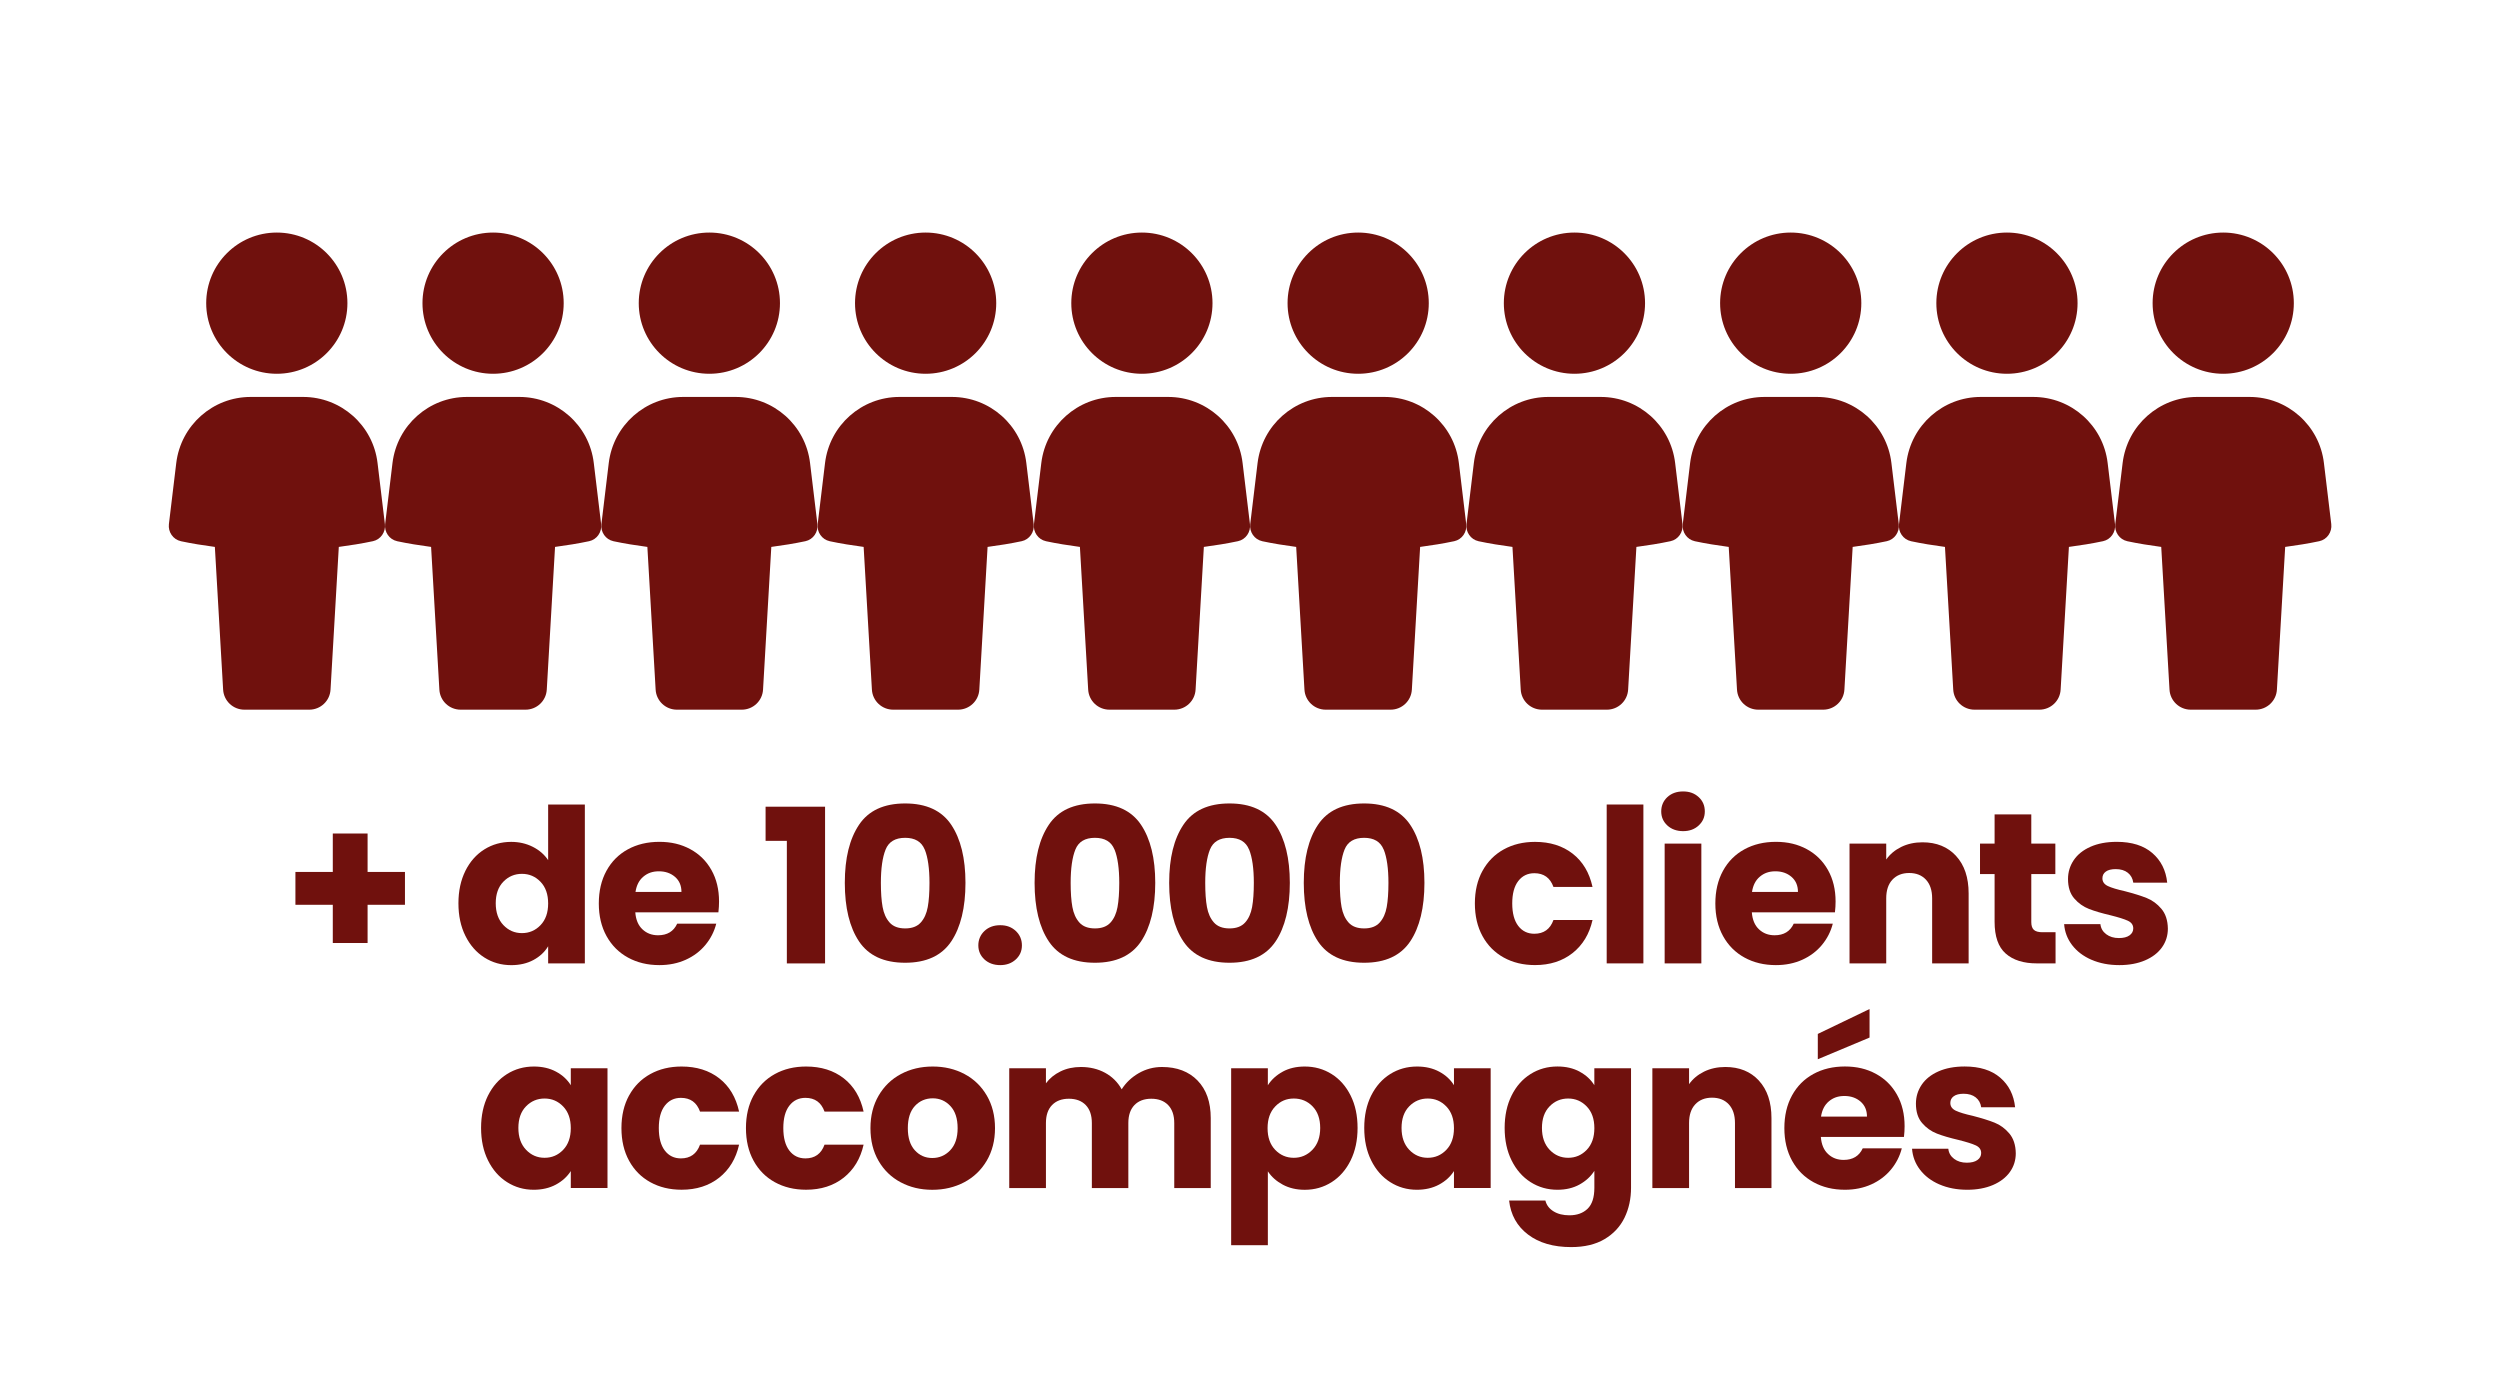 <svg xmlns="http://www.w3.org/2000/svg" xmlns:i="http://ns.adobe.com/AdobeIllustrator/10.0/" id="Calque_1" viewBox="0 0 707.79 396.33"><g><path d="M114.65,256.16h-10.58v10.82h-9.85v-10.82h-10.58v-9.3h10.58v-10.88h9.85v10.88h10.58v9.3Z" fill="#70110d"></path><path d="M131.75,246.56c1.32-2.63,3.11-4.66,5.38-6.08,2.27-1.42,4.8-2.13,7.6-2.13,2.23,0,4.26.47,6.11,1.4,1.84.93,3.29,2.19,4.35,3.77v-15.74h10.39v44.98h-10.39v-4.86c-.97,1.62-2.36,2.92-4.16,3.89-1.8.97-3.9,1.46-6.29,1.46-2.8,0-5.33-.72-7.6-2.16-2.27-1.44-4.06-3.48-5.38-6.14s-1.97-5.72-1.97-9.21.66-6.54,1.97-9.18ZM153.03,249.65c-1.44-1.5-3.19-2.25-5.26-2.25s-3.82.74-5.26,2.22c-1.44,1.48-2.16,3.52-2.16,6.11s.72,4.65,2.16,6.17,3.19,2.28,5.26,2.28,3.82-.75,5.26-2.25,2.16-3.54,2.16-6.14-.72-4.64-2.16-6.14Z" fill="#70110d"></path><path d="M203.38,258.29h-23.52c.16,2.11.84,3.72,2.04,4.83,1.19,1.12,2.66,1.67,4.41,1.67,2.59,0,4.4-1.09,5.41-3.28h11.06c-.57,2.23-1.59,4.23-3.07,6.02-1.48,1.78-3.33,3.18-5.56,4.19-2.23,1.01-4.72,1.52-7.48,1.52-3.32,0-6.28-.71-8.87-2.13-2.59-1.42-4.62-3.44-6.08-6.08s-2.19-5.71-2.19-9.24.72-6.6,2.16-9.24c1.44-2.63,3.45-4.66,6.05-6.08,2.59-1.42,5.57-2.13,8.93-2.13s6.2.69,8.75,2.07c2.55,1.38,4.55,3.34,5.99,5.9,1.44,2.55,2.16,5.53,2.16,8.93,0,.97-.06,1.99-.18,3.04ZM192.93,252.51c0-1.78-.61-3.2-1.82-4.25-1.22-1.05-2.74-1.58-4.56-1.58s-3.21.51-4.41,1.52c-1.2,1.01-1.94,2.45-2.22,4.32h13.01Z" fill="#70110d"></path><path d="M216.75,238.05v-9.66h16.84v44.37h-10.82v-34.7h-6.02Z" fill="#70110d"></path><path d="M243.22,233.49c2.69-4.01,7.04-6.02,13.04-6.02s10.34,2.01,13.04,6.02c2.69,4.01,4.04,9.5,4.04,16.47s-1.35,12.58-4.04,16.59c-2.7,4.01-7.04,6.02-13.04,6.02s-10.34-2.01-13.04-6.02c-2.69-4.01-4.04-9.54-4.04-16.59s1.35-12.46,4.04-16.47ZM261.79,240.51c-.89-2.21-2.74-3.31-5.53-3.31s-4.64,1.1-5.53,3.31c-.89,2.21-1.34,5.36-1.34,9.45,0,2.76.16,5.04.49,6.84s.98,3.26,1.98,4.38c.99,1.11,2.46,1.67,4.41,1.67s3.41-.56,4.41-1.67,1.65-2.57,1.98-4.38.49-4.08.49-6.84c0-4.09-.45-7.24-1.34-9.45Z" fill="#70110d"></path><path d="M278.71,271.63c-1.15-1.07-1.73-2.4-1.73-3.98s.58-2.98,1.73-4.07c1.16-1.09,2.64-1.64,4.47-1.64s3.25.55,4.41,1.64c1.15,1.09,1.73,2.45,1.73,4.07s-.58,2.91-1.73,3.98c-1.16,1.07-2.62,1.61-4.41,1.61s-3.31-.54-4.47-1.61Z" fill="#70110d"></path><path d="M296.95,233.49c2.69-4.01,7.04-6.02,13.04-6.02s10.34,2.01,13.04,6.02c2.69,4.01,4.04,9.5,4.04,16.47s-1.35,12.58-4.04,16.59c-2.7,4.01-7.04,6.02-13.04,6.02s-10.34-2.01-13.04-6.02c-2.69-4.01-4.04-9.54-4.04-16.59s1.35-12.46,4.04-16.47ZM315.52,240.51c-.89-2.21-2.74-3.31-5.53-3.31s-4.64,1.1-5.53,3.31c-.89,2.21-1.34,5.36-1.34,9.45,0,2.76.16,5.04.49,6.84s.98,3.26,1.98,4.38c.99,1.11,2.46,1.67,4.41,1.67s3.41-.56,4.41-1.67,1.65-2.57,1.98-4.38.49-4.08.49-6.84c0-4.09-.45-7.24-1.34-9.45Z" fill="#70110d"></path><path d="M335.05,233.49c2.69-4.01,7.04-6.02,13.04-6.02s10.34,2.01,13.04,6.02c2.69,4.01,4.04,9.5,4.04,16.47s-1.35,12.58-4.04,16.59c-2.7,4.01-7.04,6.02-13.04,6.02s-10.34-2.01-13.04-6.02c-2.69-4.01-4.04-9.54-4.04-16.59s1.35-12.46,4.04-16.47ZM353.62,240.51c-.89-2.21-2.74-3.31-5.53-3.31s-4.64,1.1-5.53,3.31c-.89,2.21-1.34,5.36-1.34,9.45,0,2.76.16,5.04.49,6.84s.98,3.26,1.98,4.38c.99,1.11,2.46,1.67,4.41,1.67s3.41-.56,4.41-1.67,1.65-2.57,1.98-4.38.49-4.08.49-6.84c0-4.09-.45-7.24-1.34-9.45Z" fill="#70110d"></path><path d="M373.16,233.49c2.69-4.01,7.04-6.02,13.04-6.02s10.34,2.01,13.04,6.02c2.69,4.01,4.04,9.5,4.04,16.47s-1.35,12.58-4.04,16.59c-2.7,4.01-7.04,6.02-13.04,6.02s-10.34-2.01-13.04-6.02c-2.69-4.01-4.04-9.54-4.04-16.59s1.35-12.46,4.04-16.47ZM391.73,240.51c-.89-2.21-2.74-3.31-5.53-3.31s-4.64,1.1-5.53,3.31c-.89,2.21-1.34,5.36-1.34,9.45,0,2.76.16,5.04.49,6.84s.98,3.26,1.98,4.38c.99,1.11,2.46,1.67,4.41,1.67s3.41-.56,4.41-1.67,1.65-2.57,1.98-4.38.49-4.08.49-6.84c0-4.09-.45-7.24-1.34-9.45Z" fill="#70110d"></path><path d="M419.72,246.56c1.44-2.63,3.44-4.66,6.02-6.08,2.57-1.42,5.52-2.13,8.84-2.13,4.25,0,7.81,1.11,10.67,3.34,2.86,2.23,4.73,5.37,5.62,9.42h-11.06c-.93-2.59-2.73-3.89-5.41-3.89-1.9,0-3.42.74-4.56,2.22-1.14,1.48-1.7,3.6-1.7,6.35s.57,4.87,1.7,6.35c1.13,1.48,2.65,2.22,4.56,2.22,2.67,0,4.48-1.3,5.41-3.89h11.06c-.89,3.97-2.78,7.09-5.65,9.36-2.88,2.27-6.42,3.4-10.64,3.4-3.32,0-6.27-.71-8.84-2.13-2.57-1.42-4.58-3.44-6.02-6.08-1.44-2.63-2.16-5.71-2.16-9.24s.72-6.6,2.16-9.24Z" fill="#70110d"></path><path d="M465.27,227.77v44.98h-10.39v-44.98h10.39Z" fill="#70110d"></path><path d="M472.05,233.7c-1.16-1.07-1.73-2.4-1.73-3.98s.58-2.97,1.73-4.04c1.15-1.07,2.64-1.61,4.47-1.61s3.25.54,4.41,1.61c1.16,1.07,1.73,2.42,1.73,4.04s-.58,2.91-1.73,3.98c-1.15,1.07-2.62,1.61-4.41,1.61s-3.31-.54-4.47-1.61ZM481.68,238.84v33.91h-10.39v-33.91h10.39Z" fill="#70110d"></path><path d="M519.49,258.29h-23.52c.16,2.11.84,3.72,2.04,4.83,1.19,1.12,2.66,1.67,4.41,1.67,2.59,0,4.4-1.09,5.41-3.28h11.06c-.57,2.23-1.59,4.23-3.07,6.02-1.48,1.78-3.33,3.18-5.56,4.19-2.23,1.01-4.72,1.52-7.48,1.52-3.32,0-6.28-.71-8.87-2.13-2.59-1.42-4.62-3.44-6.08-6.08s-2.19-5.71-2.19-9.24.72-6.6,2.16-9.24c1.44-2.63,3.45-4.66,6.05-6.08,2.59-1.42,5.57-2.13,8.93-2.13s6.2.69,8.75,2.07c2.55,1.38,4.55,3.34,5.99,5.9,1.44,2.55,2.16,5.53,2.16,8.93,0,.97-.06,1.99-.18,3.04ZM509.03,252.51c0-1.78-.61-3.2-1.82-4.25-1.22-1.05-2.74-1.58-4.56-1.58s-3.21.51-4.41,1.52c-1.2,1.01-1.94,2.45-2.22,4.32h13.01Z" fill="#70110d"></path><path d="M553.79,242.33c2.37,2.57,3.56,6.11,3.56,10.61v19.81h-10.33v-18.42c0-2.27-.59-4.03-1.76-5.29-1.18-1.26-2.76-1.88-4.74-1.88s-3.57.63-4.74,1.88c-1.18,1.26-1.76,3.02-1.76,5.29v18.42h-10.39v-33.91h10.39v4.5c1.05-1.5,2.47-2.68,4.25-3.56,1.78-.87,3.79-1.31,6.02-1.31,3.97,0,7.14,1.29,9.51,3.86Z" fill="#70110d"></path><path d="M581.96,263.94v8.81h-5.29c-3.77,0-6.71-.92-8.81-2.77-2.11-1.84-3.16-4.85-3.16-9.03v-13.49h-4.13v-8.63h4.13v-8.27h10.39v8.27h6.81v8.63h-6.81v13.61c0,1.01.24,1.74.73,2.19.49.45,1.3.67,2.43.67h3.71Z" fill="#70110d"></path><path d="M592.11,271.72c-2.31-1.01-4.13-2.4-5.47-4.16-1.34-1.76-2.09-3.74-2.25-5.93h10.27c.12,1.18.67,2.13,1.64,2.86s2.17,1.09,3.59,1.09c1.3,0,2.3-.25,3.01-.76.71-.51,1.06-1.16,1.06-1.98,0-.97-.51-1.69-1.52-2.16-1.01-.47-2.65-.98-4.92-1.55-2.43-.57-4.46-1.16-6.08-1.79-1.62-.63-3.02-1.62-4.19-2.98-1.18-1.36-1.76-3.19-1.76-5.5,0-1.95.54-3.72,1.61-5.32,1.07-1.6,2.65-2.87,4.74-3.8,2.09-.93,4.57-1.4,7.45-1.4,4.25,0,7.61,1.05,10.06,3.16,2.45,2.11,3.86,4.9,4.22,8.39h-9.6c-.16-1.17-.68-2.11-1.55-2.8-.87-.69-2.02-1.03-3.43-1.03-1.21,0-2.15.23-2.79.7-.65.47-.97,1.1-.97,1.91,0,.97.52,1.7,1.55,2.19s2.64.97,4.83,1.46c2.51.65,4.56,1.29,6.14,1.92,1.58.63,2.97,1.64,4.16,3.04,1.19,1.4,1.81,3.27,1.85,5.62,0,1.99-.56,3.76-1.67,5.32-1.12,1.56-2.72,2.79-4.8,3.68-2.09.89-4.51,1.34-7.26,1.34-2.96,0-5.59-.51-7.9-1.52Z" fill="#70110d"></path><path d="M138.17,310.16c1.32-2.63,3.11-4.66,5.38-6.08,2.27-1.42,4.8-2.13,7.6-2.13,2.39,0,4.49.49,6.29,1.46,1.8.97,3.19,2.25,4.16,3.83v-4.8h10.39v33.91h-10.39v-4.8c-1.01,1.58-2.42,2.86-4.22,3.83s-3.9,1.46-6.29,1.46c-2.76,0-5.27-.72-7.54-2.16-2.27-1.44-4.06-3.48-5.38-6.14s-1.97-5.72-1.97-9.21.66-6.54,1.97-9.18ZM159.44,313.26c-1.44-1.5-3.19-2.25-5.26-2.25s-3.82.74-5.26,2.22c-1.44,1.48-2.16,3.52-2.16,6.11s.72,4.65,2.16,6.17,3.19,2.28,5.26,2.28,3.82-.75,5.26-2.25,2.16-3.54,2.16-6.14-.72-4.64-2.16-6.14Z" fill="#70110d"></path><path d="M178.1,310.16c1.44-2.63,3.44-4.66,6.02-6.08,2.57-1.42,5.52-2.13,8.84-2.13,4.25,0,7.81,1.11,10.67,3.34,2.86,2.23,4.73,5.37,5.62,9.42h-11.06c-.93-2.59-2.73-3.89-5.41-3.89-1.9,0-3.42.74-4.56,2.22-1.14,1.48-1.7,3.6-1.7,6.35s.57,4.87,1.7,6.35c1.13,1.48,2.65,2.22,4.56,2.22,2.67,0,4.48-1.3,5.41-3.89h11.06c-.89,3.97-2.78,7.09-5.65,9.36-2.88,2.27-6.42,3.4-10.64,3.4-3.32,0-6.27-.71-8.84-2.13-2.57-1.42-4.58-3.44-6.02-6.08-1.44-2.63-2.16-5.71-2.16-9.24s.72-6.6,2.16-9.24Z" fill="#70110d"></path><path d="M213.35,310.16c1.44-2.63,3.44-4.66,6.02-6.08,2.57-1.42,5.52-2.13,8.84-2.13,4.25,0,7.81,1.11,10.67,3.34,2.86,2.23,4.73,5.37,5.62,9.42h-11.06c-.93-2.59-2.73-3.89-5.41-3.89-1.9,0-3.42.74-4.56,2.22-1.14,1.48-1.7,3.6-1.7,6.35s.57,4.87,1.7,6.35c1.13,1.48,2.65,2.22,4.56,2.22,2.67,0,4.48-1.3,5.41-3.89h11.06c-.89,3.97-2.78,7.09-5.65,9.36-2.88,2.27-6.42,3.4-10.64,3.4-3.32,0-6.27-.71-8.84-2.13-2.57-1.42-4.58-3.44-6.02-6.08-1.44-2.63-2.16-5.71-2.16-9.24s.72-6.6,2.16-9.24Z" fill="#70110d"></path><path d="M254.98,334.72c-2.65-1.42-4.74-3.44-6.26-6.08-1.52-2.63-2.28-5.71-2.28-9.24s.77-6.55,2.31-9.21c1.54-2.65,3.65-4.69,6.32-6.11,2.67-1.42,5.67-2.13,9-2.13s6.32.71,9,2.13c2.67,1.42,4.78,3.46,6.32,6.11,1.54,2.65,2.31,5.72,2.31,9.21s-.78,6.55-2.34,9.21c-1.56,2.65-3.69,4.69-6.38,6.11-2.7,1.42-5.7,2.13-9.03,2.13s-6.31-.71-8.96-2.13ZM269.02,325.66c1.4-1.46,2.1-3.54,2.1-6.26s-.68-4.8-2.04-6.26c-1.36-1.46-3.03-2.19-5.01-2.19s-3.71.72-5.04,2.16c-1.34,1.44-2.01,3.54-2.01,6.29s.66,4.8,1.98,6.26c1.32,1.46,2.97,2.19,4.95,2.19s3.68-.73,5.08-2.19Z" fill="#70110d"></path><path d="M339.04,305.91c2.49,2.55,3.74,6.1,3.74,10.64v19.81h-10.33v-18.42c0-2.19-.58-3.88-1.73-5.08-1.15-1.19-2.75-1.79-4.77-1.79s-3.62.6-4.77,1.79c-1.15,1.2-1.73,2.89-1.73,5.08v18.42h-10.33v-18.42c0-2.19-.58-3.88-1.73-5.08-1.15-1.19-2.75-1.79-4.77-1.79s-3.62.6-4.77,1.79c-1.16,1.2-1.73,2.89-1.73,5.08v18.42h-10.39v-33.91h10.39v4.25c1.05-1.42,2.43-2.54,4.13-3.37,1.7-.83,3.63-1.25,5.77-1.25,2.55,0,4.83.55,6.84,1.64,2,1.09,3.58,2.65,4.71,4.68,1.17-1.86,2.77-3.38,4.8-4.56,2.03-1.17,4.23-1.76,6.62-1.76,4.21,0,7.57,1.28,10.06,3.83Z" fill="#70110d"></path><path d="M363.14,303.41c1.78-.97,3.87-1.46,6.26-1.46,2.8,0,5.33.71,7.6,2.13,2.27,1.42,4.06,3.44,5.38,6.08,1.32,2.63,1.97,5.69,1.97,9.18s-.66,6.55-1.97,9.21c-1.32,2.65-3.11,4.7-5.38,6.14-2.27,1.44-4.8,2.16-7.6,2.16-2.35,0-4.43-.49-6.23-1.46-1.8-.97-3.21-2.23-4.22-3.77v20.91h-10.39v-50.08h10.39v4.8c1.01-1.58,2.41-2.86,4.19-3.83ZM371.61,313.23c-1.44-1.48-3.21-2.22-5.32-2.22s-3.82.75-5.26,2.25-2.16,3.55-2.16,6.14.72,4.64,2.16,6.14,3.19,2.25,5.26,2.25,3.83-.76,5.29-2.28c1.46-1.52,2.19-3.58,2.19-6.17s-.72-4.63-2.16-6.11Z" fill="#70110d"></path><path d="M388.21,310.16c1.32-2.63,3.11-4.66,5.38-6.08,2.27-1.42,4.8-2.13,7.6-2.13,2.39,0,4.49.49,6.29,1.46,1.8.97,3.19,2.25,4.16,3.83v-4.8h10.39v33.91h-10.39v-4.8c-1.01,1.58-2.42,2.86-4.22,3.83s-3.9,1.46-6.29,1.46c-2.76,0-5.27-.72-7.54-2.16-2.27-1.44-4.06-3.48-5.38-6.14s-1.97-5.72-1.97-9.21.66-6.54,1.97-9.18ZM409.48,313.26c-1.44-1.5-3.19-2.25-5.26-2.25s-3.82.74-5.26,2.22c-1.44,1.48-2.16,3.52-2.16,6.11s.72,4.65,2.16,6.17,3.19,2.28,5.26,2.28,3.82-.75,5.26-2.25,2.16-3.54,2.16-6.14-.72-4.64-2.16-6.14Z" fill="#70110d"></path><path d="M447.22,303.41c1.8.97,3.19,2.25,4.16,3.83v-4.8h10.39v33.85c0,3.12-.62,5.95-1.85,8.48-1.24,2.53-3.12,4.55-5.65,6.05-2.53,1.5-5.68,2.25-9.45,2.25-5.02,0-9.1-1.18-12.22-3.56-3.12-2.37-4.9-5.58-5.35-9.63h10.27c.32,1.3,1.09,2.32,2.31,3.07,1.21.75,2.71,1.12,4.5,1.12,2.15,0,3.86-.62,5.14-1.85,1.28-1.24,1.92-3.21,1.92-5.93v-4.8c-1.01,1.58-2.41,2.87-4.19,3.86-1.78.99-3.87,1.49-6.26,1.49-2.8,0-5.33-.72-7.6-2.16-2.27-1.44-4.06-3.48-5.38-6.14s-1.97-5.72-1.97-9.21.66-6.54,1.97-9.18,3.11-4.66,5.38-6.08c2.27-1.42,4.8-2.13,7.6-2.13,2.39,0,4.49.49,6.29,1.46ZM449.23,313.26c-1.44-1.5-3.19-2.25-5.26-2.25s-3.82.74-5.26,2.22c-1.44,1.48-2.16,3.52-2.16,6.11s.72,4.65,2.16,6.17,3.19,2.28,5.26,2.28,3.82-.75,5.26-2.25,2.16-3.54,2.16-6.14-.72-4.64-2.16-6.14Z" fill="#70110d"></path><path d="M497.97,305.94c2.37,2.57,3.56,6.11,3.56,10.61v19.81h-10.33v-18.42c0-2.27-.59-4.03-1.76-5.29-1.18-1.26-2.76-1.88-4.74-1.88s-3.57.63-4.74,1.88c-1.18,1.26-1.76,3.02-1.76,5.29v18.42h-10.39v-33.91h10.39v4.5c1.05-1.5,2.47-2.68,4.25-3.56,1.78-.87,3.79-1.31,6.02-1.31,3.97,0,7.14,1.29,9.51,3.86Z" fill="#70110d"></path><path d="M539.03,321.89h-23.52c.16,2.11.84,3.72,2.04,4.83,1.19,1.12,2.66,1.67,4.41,1.67,2.59,0,4.4-1.09,5.41-3.28h11.06c-.57,2.23-1.59,4.23-3.07,6.02-1.48,1.78-3.33,3.18-5.56,4.19-2.23,1.01-4.72,1.52-7.48,1.52-3.32,0-6.28-.71-8.87-2.13-2.59-1.42-4.62-3.44-6.08-6.08s-2.19-5.71-2.19-9.24.72-6.6,2.16-9.24c1.44-2.63,3.45-4.66,6.05-6.08,2.59-1.42,5.57-2.13,8.93-2.13s6.2.69,8.75,2.07c2.55,1.38,4.55,3.34,5.99,5.9,1.44,2.55,2.16,5.53,2.16,8.93,0,.97-.06,1.99-.18,3.04ZM529.3,293.75l-14.65,6.14v-7.17l14.65-7.05v8.08ZM528.57,316.12c0-1.78-.61-3.2-1.82-4.25-1.22-1.05-2.74-1.58-4.56-1.58s-3.21.51-4.41,1.52c-1.2,1.01-1.94,2.45-2.22,4.32h13.01Z" fill="#70110d"></path><path d="M549.05,335.32c-2.31-1.01-4.13-2.4-5.47-4.16-1.34-1.76-2.09-3.74-2.25-5.93h10.27c.12,1.18.67,2.13,1.64,2.86s2.17,1.09,3.59,1.09c1.3,0,2.3-.25,3.01-.76.71-.51,1.06-1.16,1.06-1.98,0-.97-.51-1.69-1.52-2.16-1.01-.47-2.65-.98-4.92-1.55-2.43-.57-4.46-1.16-6.08-1.79-1.62-.63-3.02-1.62-4.19-2.98-1.18-1.36-1.76-3.19-1.76-5.5,0-1.95.54-3.72,1.61-5.32,1.07-1.6,2.65-2.87,4.74-3.8,2.09-.93,4.57-1.4,7.45-1.4,4.25,0,7.61,1.05,10.06,3.16,2.45,2.11,3.86,4.9,4.22,8.39h-9.6c-.16-1.17-.68-2.11-1.55-2.8-.87-.69-2.02-1.03-3.43-1.03-1.21,0-2.15.23-2.79.7-.65.47-.97,1.1-.97,1.91,0,.97.52,1.7,1.55,2.19s2.64.97,4.83,1.46c2.51.65,4.56,1.29,6.14,1.92,1.58.63,2.97,1.64,4.16,3.04,1.19,1.4,1.81,3.27,1.85,5.62,0,1.99-.56,3.76-1.67,5.32-1.12,1.56-2.72,2.79-4.8,3.68-2.09.89-4.51,1.34-7.26,1.34-2.96,0-5.59-.51-7.9-1.52Z" fill="#70110d"></path></g><g><path d="M51.18,153.22c3.13.67,6.37,1.18,9.65,1.62l2.34,40.4c.18,3.19,2.82,5.68,6.02,5.68h18.37c3.2,0,5.84-2.49,6.02-5.68l2.34-40.4c3.28-.44,6.52-.95,9.66-1.62,2.2-.47,3.66-2.6,3.39-4.84l-2.08-17.29c-1.26-10.68-10.33-18.71-21.07-18.71h-14.85c-10.74,0-19.77,8.03-21.07,18.71l-2.08,17.29c-.27,2.24,1.18,4.36,3.39,4.84" fill="#70110d"></path><path d="M78.37,105.82c11.04,0,19.99-8.94,19.99-19.99s-8.95-19.99-19.99-19.99-19.99,8.95-19.99,19.99,8.95,19.99,19.99,19.99" fill="#70110d"></path><path d="M296.09,153.22c3.13.67,6.37,1.18,9.65,1.62l2.34,40.4c.18,3.19,2.82,5.68,6.02,5.68h18.37c3.2,0,5.84-2.49,6.02-5.68l2.34-40.4c3.28-.44,6.52-.95,9.66-1.62,2.2-.47,3.66-2.6,3.39-4.84l-2.08-17.29c-1.26-10.68-10.33-18.71-21.07-18.71h-14.85c-10.74,0-19.77,8.03-21.07,18.71l-2.08,17.29c-.27,2.24,1.18,4.36,3.39,4.84" fill="#70110d"></path><path d="M323.29,105.82c11.04,0,19.99-8.94,19.99-19.99s-8.95-19.99-19.99-19.99-19.99,8.95-19.99,19.99,8.95,19.99,19.99,19.99" fill="#70110d"></path><path d="M112.4,153.22c3.13.67,6.37,1.18,9.65,1.62l2.34,40.4c.18,3.19,2.82,5.68,6.02,5.68h18.37c3.2,0,5.84-2.49,6.02-5.68l2.34-40.4c3.28-.44,6.52-.95,9.66-1.62,2.2-.47,3.66-2.6,3.39-4.84l-2.08-17.29c-1.26-10.68-10.33-18.71-21.07-18.71h-14.85c-10.74,0-19.77,8.03-21.07,18.71l-2.08,17.29c-.27,2.24,1.18,4.36,3.39,4.84" fill="#70110d"></path><path d="M139.6,105.82c11.04,0,19.99-8.94,19.99-19.99s-8.95-19.99-19.99-19.99-19.99,8.95-19.99,19.99,8.95,19.99,19.99,19.99" fill="#70110d"></path><path d="M173.63,153.22c3.13.67,6.37,1.18,9.65,1.62l2.34,40.4c.18,3.19,2.82,5.68,6.02,5.68h18.37c3.2,0,5.84-2.49,6.02-5.68l2.34-40.4c3.28-.44,6.52-.95,9.66-1.62,2.2-.47,3.66-2.6,3.39-4.84l-2.08-17.29c-1.26-10.68-10.33-18.71-21.07-18.71h-14.85c-10.74,0-19.77,8.03-21.07,18.71l-2.08,17.29c-.27,2.24,1.18,4.36,3.39,4.84" fill="#70110d"></path><path d="M200.83,105.82c11.04,0,19.99-8.94,19.99-19.99s-8.95-19.99-19.99-19.99-19.99,8.95-19.99,19.99,8.95,19.99,19.99,19.99" fill="#70110d"></path><path d="M418.55,153.22c3.13.67,6.37,1.18,9.65,1.62l2.34,40.4c.18,3.19,2.82,5.68,6.02,5.68h18.37c3.2,0,5.84-2.49,6.02-5.68l2.34-40.4c3.28-.44,6.52-.95,9.66-1.62,2.2-.47,3.66-2.6,3.39-4.84l-2.08-17.29c-1.26-10.68-10.33-18.71-21.07-18.71h-14.85c-10.74,0-19.77,8.03-21.07,18.71l-2.08,17.29c-.27,2.24,1.18,4.36,3.39,4.84" fill="#70110d"></path><path d="M445.75,105.82c11.04,0,19.99-8.94,19.99-19.99s-8.95-19.99-19.99-19.99-19.99,8.95-19.99,19.99,8.95,19.99,19.99,19.99" fill="#70110d"></path><path d="M541,153.22c3.13.67,6.37,1.18,9.65,1.62l2.34,40.4c.18,3.19,2.82,5.68,6.02,5.68h18.37c3.2,0,5.84-2.49,6.02-5.68l2.34-40.4c3.28-.44,6.52-.95,9.66-1.62,2.2-.47,3.66-2.6,3.39-4.84l-2.08-17.29c-1.26-10.68-10.33-18.71-21.07-18.71h-14.85c-10.74,0-19.77,8.03-21.07,18.71l-2.08,17.29c-.27,2.24,1.18,4.36,3.39,4.84" fill="#70110d"></path><path d="M568.2,105.82c11.04,0,19.99-8.94,19.99-19.99s-8.95-19.99-19.99-19.99-19.99,8.95-19.99,19.99,8.95,19.99,19.99,19.99" fill="#70110d"></path><path d="M357.32,153.22c3.13.67,6.37,1.18,9.65,1.62l2.34,40.4c.18,3.19,2.82,5.68,6.02,5.68h18.37c3.2,0,5.84-2.49,6.02-5.68l2.34-40.4c3.28-.44,6.52-.95,9.66-1.62,2.2-.47,3.66-2.6,3.39-4.84l-2.08-17.29c-1.26-10.68-10.33-18.71-21.07-18.71h-14.85c-10.74,0-19.77,8.03-21.07,18.71l-2.08,17.29c-.27,2.24,1.18,4.36,3.39,4.84" fill="#70110d"></path><path d="M384.52,105.82c11.04,0,19.99-8.94,19.99-19.99s-8.95-19.99-19.99-19.99-19.99,8.95-19.99,19.99,8.95,19.99,19.99,19.99" fill="#70110d"></path><path d="M234.86,153.22c3.13.67,6.37,1.18,9.65,1.62l2.34,40.4c.18,3.19,2.82,5.68,6.02,5.68h18.37c3.2,0,5.84-2.49,6.02-5.68l2.34-40.4c3.28-.44,6.52-.95,9.66-1.62,2.2-.47,3.66-2.6,3.39-4.84l-2.08-17.29c-1.26-10.68-10.33-18.71-21.07-18.71h-14.85c-10.74,0-19.77,8.03-21.07,18.71l-2.08,17.29c-.27,2.24,1.18,4.36,3.39,4.84" fill="#70110d"></path><path d="M262.06,105.82c11.04,0,19.99-8.94,19.99-19.99s-8.95-19.99-19.99-19.99-19.99,8.95-19.99,19.99,8.95,19.99,19.99,19.99" fill="#70110d"></path><path d="M479.78,153.22c3.13.67,6.37,1.18,9.65,1.62l2.34,40.4c.18,3.19,2.82,5.68,6.02,5.68h18.37c3.2,0,5.84-2.49,6.02-5.68l2.34-40.4c3.28-.44,6.52-.95,9.66-1.62,2.2-.47,3.66-2.6,3.39-4.84l-2.08-17.29c-1.26-10.68-10.33-18.71-21.07-18.71h-14.85c-10.74,0-19.77,8.03-21.07,18.71l-2.08,17.29c-.27,2.24,1.18,4.36,3.39,4.84" fill="#70110d"></path><path d="M506.98,105.82c11.04,0,19.99-8.94,19.99-19.99s-8.95-19.99-19.99-19.99-19.99,8.95-19.99,19.99,8.95,19.99,19.99,19.99" fill="#70110d"></path><path d="M602.23,153.22c3.13.67,6.37,1.18,9.65,1.62l2.34,40.4c.18,3.19,2.82,5.68,6.02,5.68h18.37c3.2,0,5.84-2.49,6.02-5.68l2.34-40.4c3.28-.44,6.52-.95,9.66-1.62,2.2-.47,3.66-2.6,3.39-4.84l-2.08-17.29c-1.26-10.68-10.33-18.71-21.07-18.71h-14.85c-10.74,0-19.77,8.03-21.07,18.71l-2.08,17.29c-.27,2.24,1.18,4.36,3.39,4.84" fill="#70110d"></path><path d="M629.43,105.82c11.04,0,19.99-8.94,19.99-19.99s-8.95-19.99-19.99-19.99-19.99,8.95-19.99,19.99,8.95,19.99,19.99,19.99" fill="#70110d"></path></g></svg>